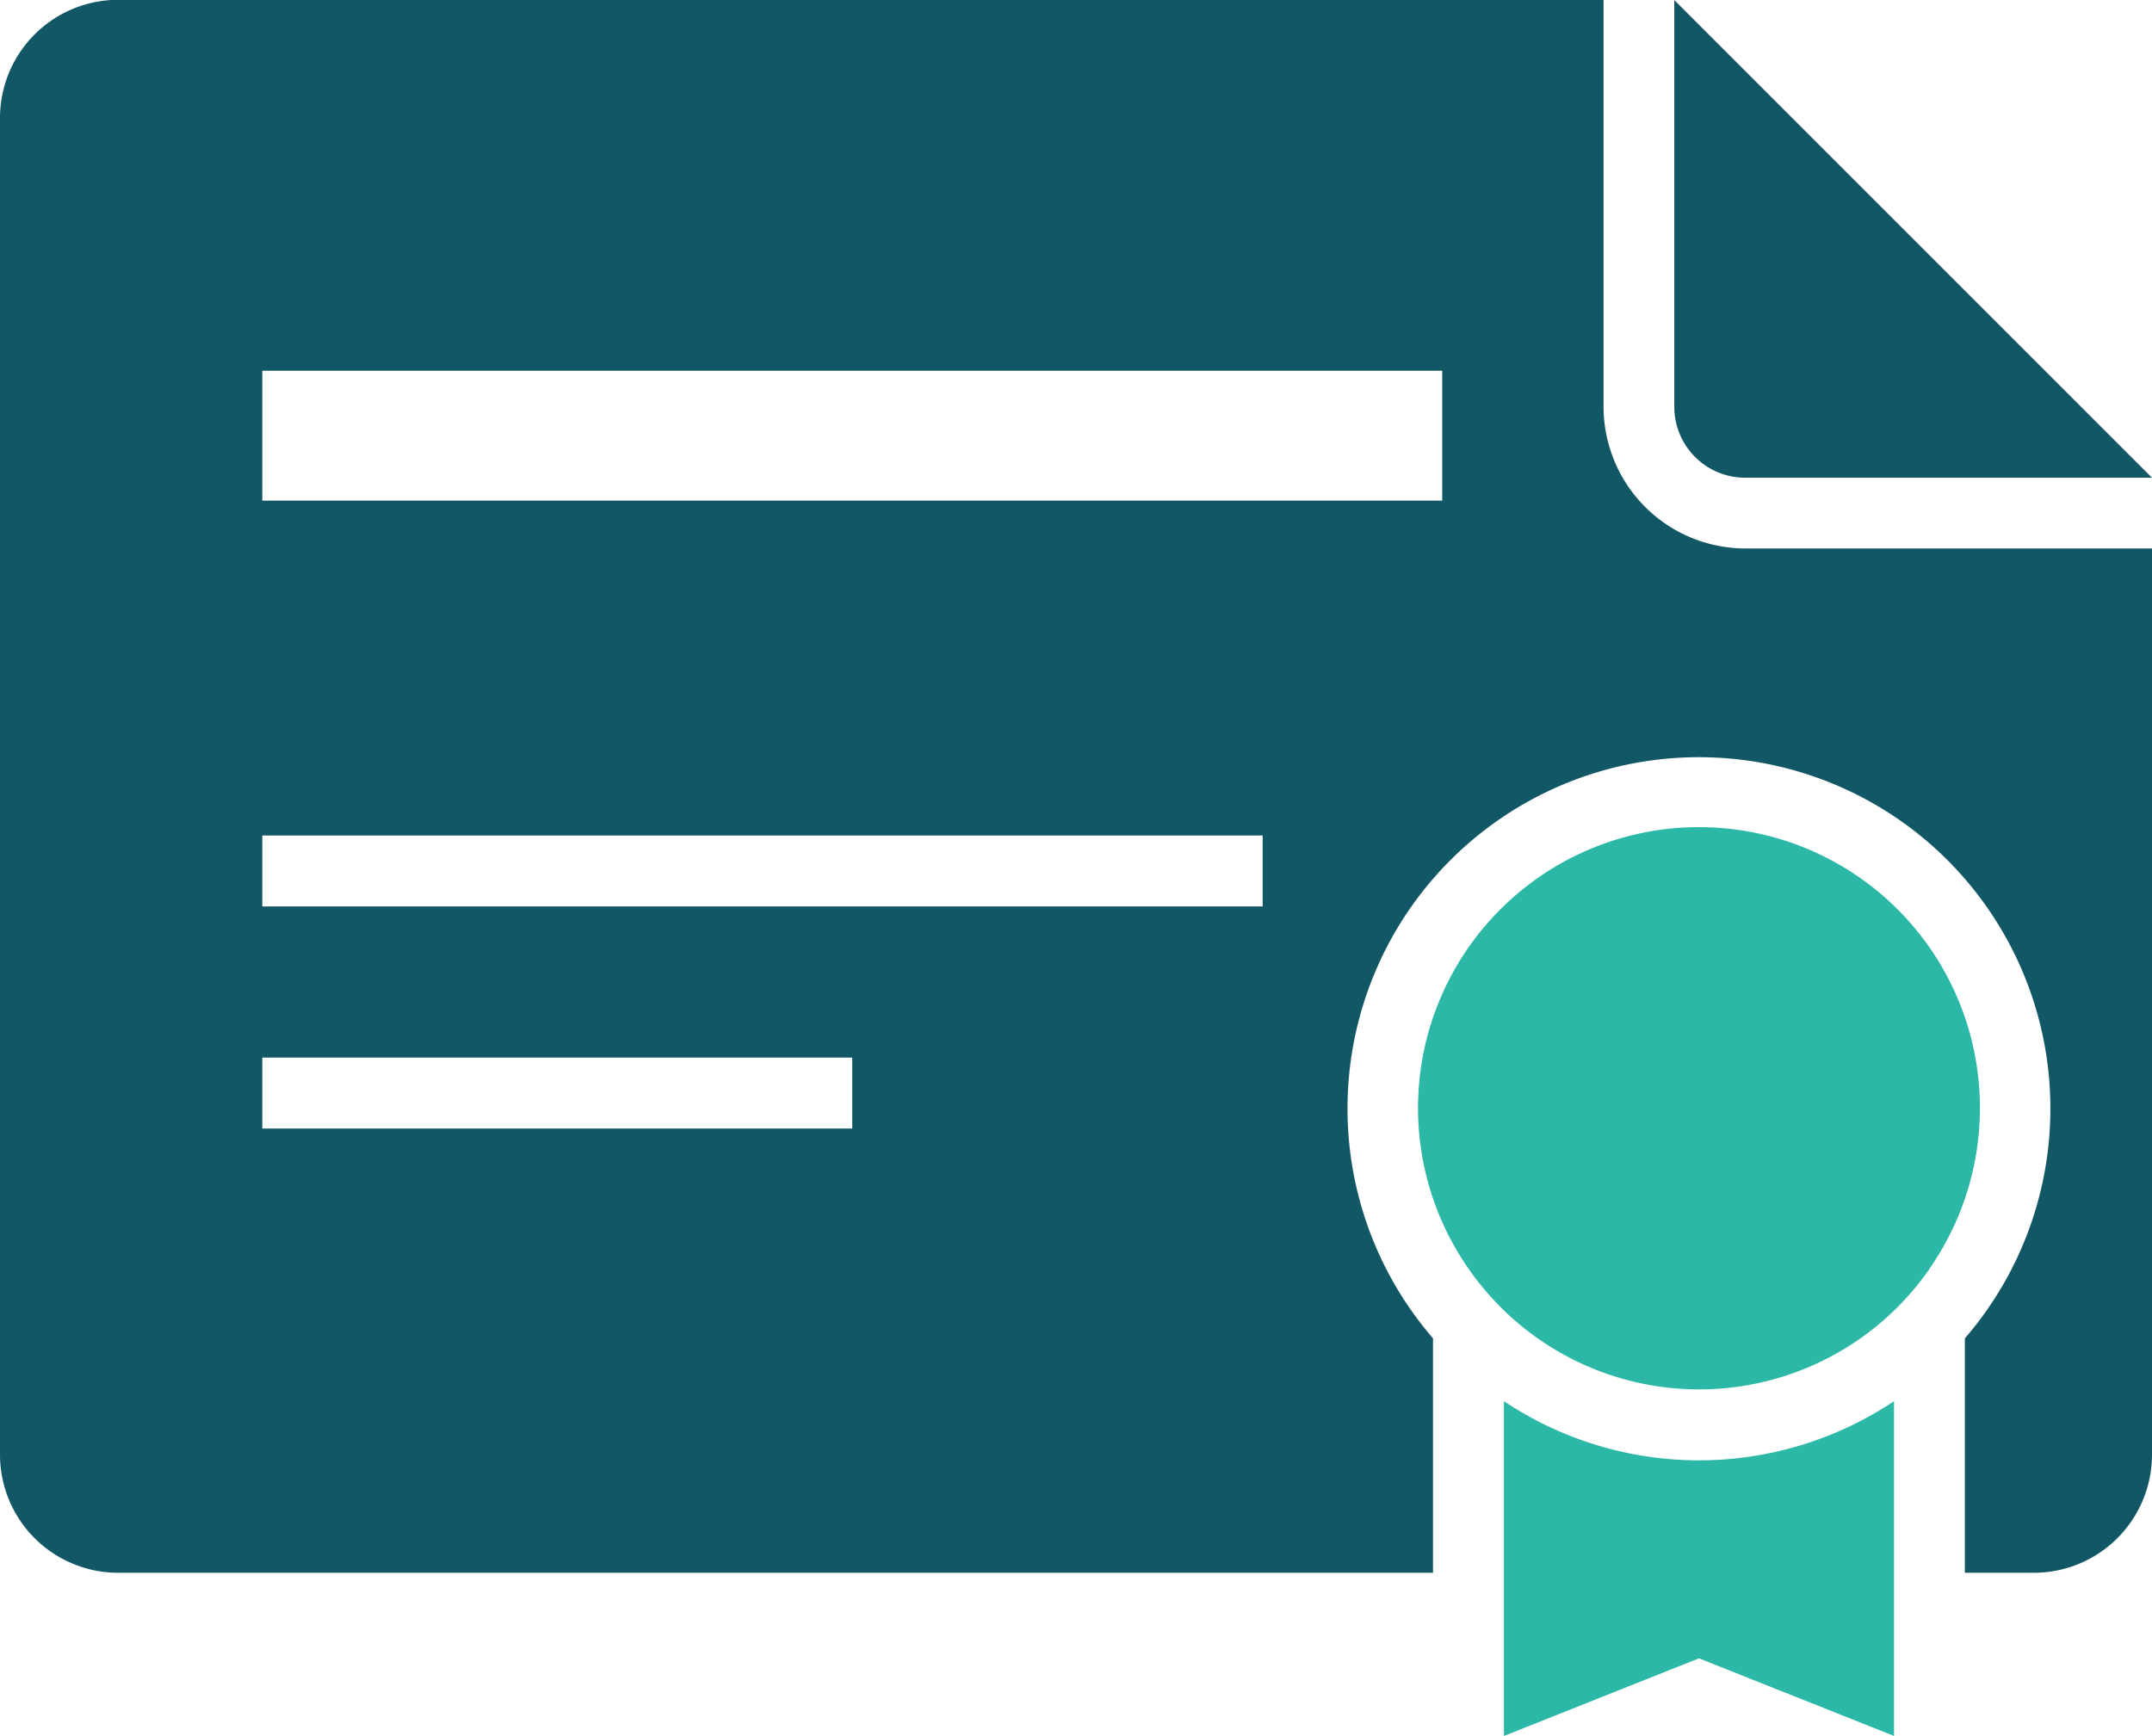 <svg xmlns="http://www.w3.org/2000/svg" width="25.277" height="20.393" viewBox="0 0 25.277 20.393">
  <g id="certificate_1_" data-name="certificate (1)" transform="translate(0 -87.994)">
    <g id="Group_8918" data-name="Group 8918" transform="translate(0 87.994)">
      <g id="Group_8917" data-name="Group 8917" transform="translate(0 0)">
        <path id="Path_14069" data-name="Path 14069" d="M0,89.39v15.7a1.388,1.388,0,0,0,1.388,1.388H16.832v-2.754a4.128,4.128,0,1,1,6.247,0v2.754h.81a1.388,1.388,0,0,0,1.388-1.388V94.445H20.5a1.667,1.667,0,0,1-1.665-1.665V88H1.388A1.388,1.388,0,0,0,0,89.39Zm3.081,2.967H16.94v1.526H3.081Zm0,5.46h11.75v.833H3.081Zm0,2.609H10.01v.833H3.081v-.833Z" transform="translate(0 -88.002)" fill="#125765"/>
        <path id="Path_14070" data-name="Path 14070" d="M708.627,88.125v4.648a.833.833,0,0,0,.833.833h4.778l-5.611-5.611Z" transform="translate(-688.961 -87.994)" fill="#125765"/>
        <path id="Path_14071" data-name="Path 14071" d="M641.121,683.129v-2.018a4.123,4.123,0,0,1-4.582,0v3.933l2.291-.912,2.291.912v-1.914Z" transform="translate(-618.874 -664.651)" fill="#2bb8a6"/>
        <path id="Path_14072" data-name="Path 14072" d="M606.407,443.907a3.3,3.3,0,1,0-5.414,0,3.317,3.317,0,0,0,.416.49,3.295,3.295,0,0,0,5-.49Z" transform="translate(-583.744 -429.003)" fill="#2bb8a6"/>
      </g>
    </g>
  </g>
</svg>
